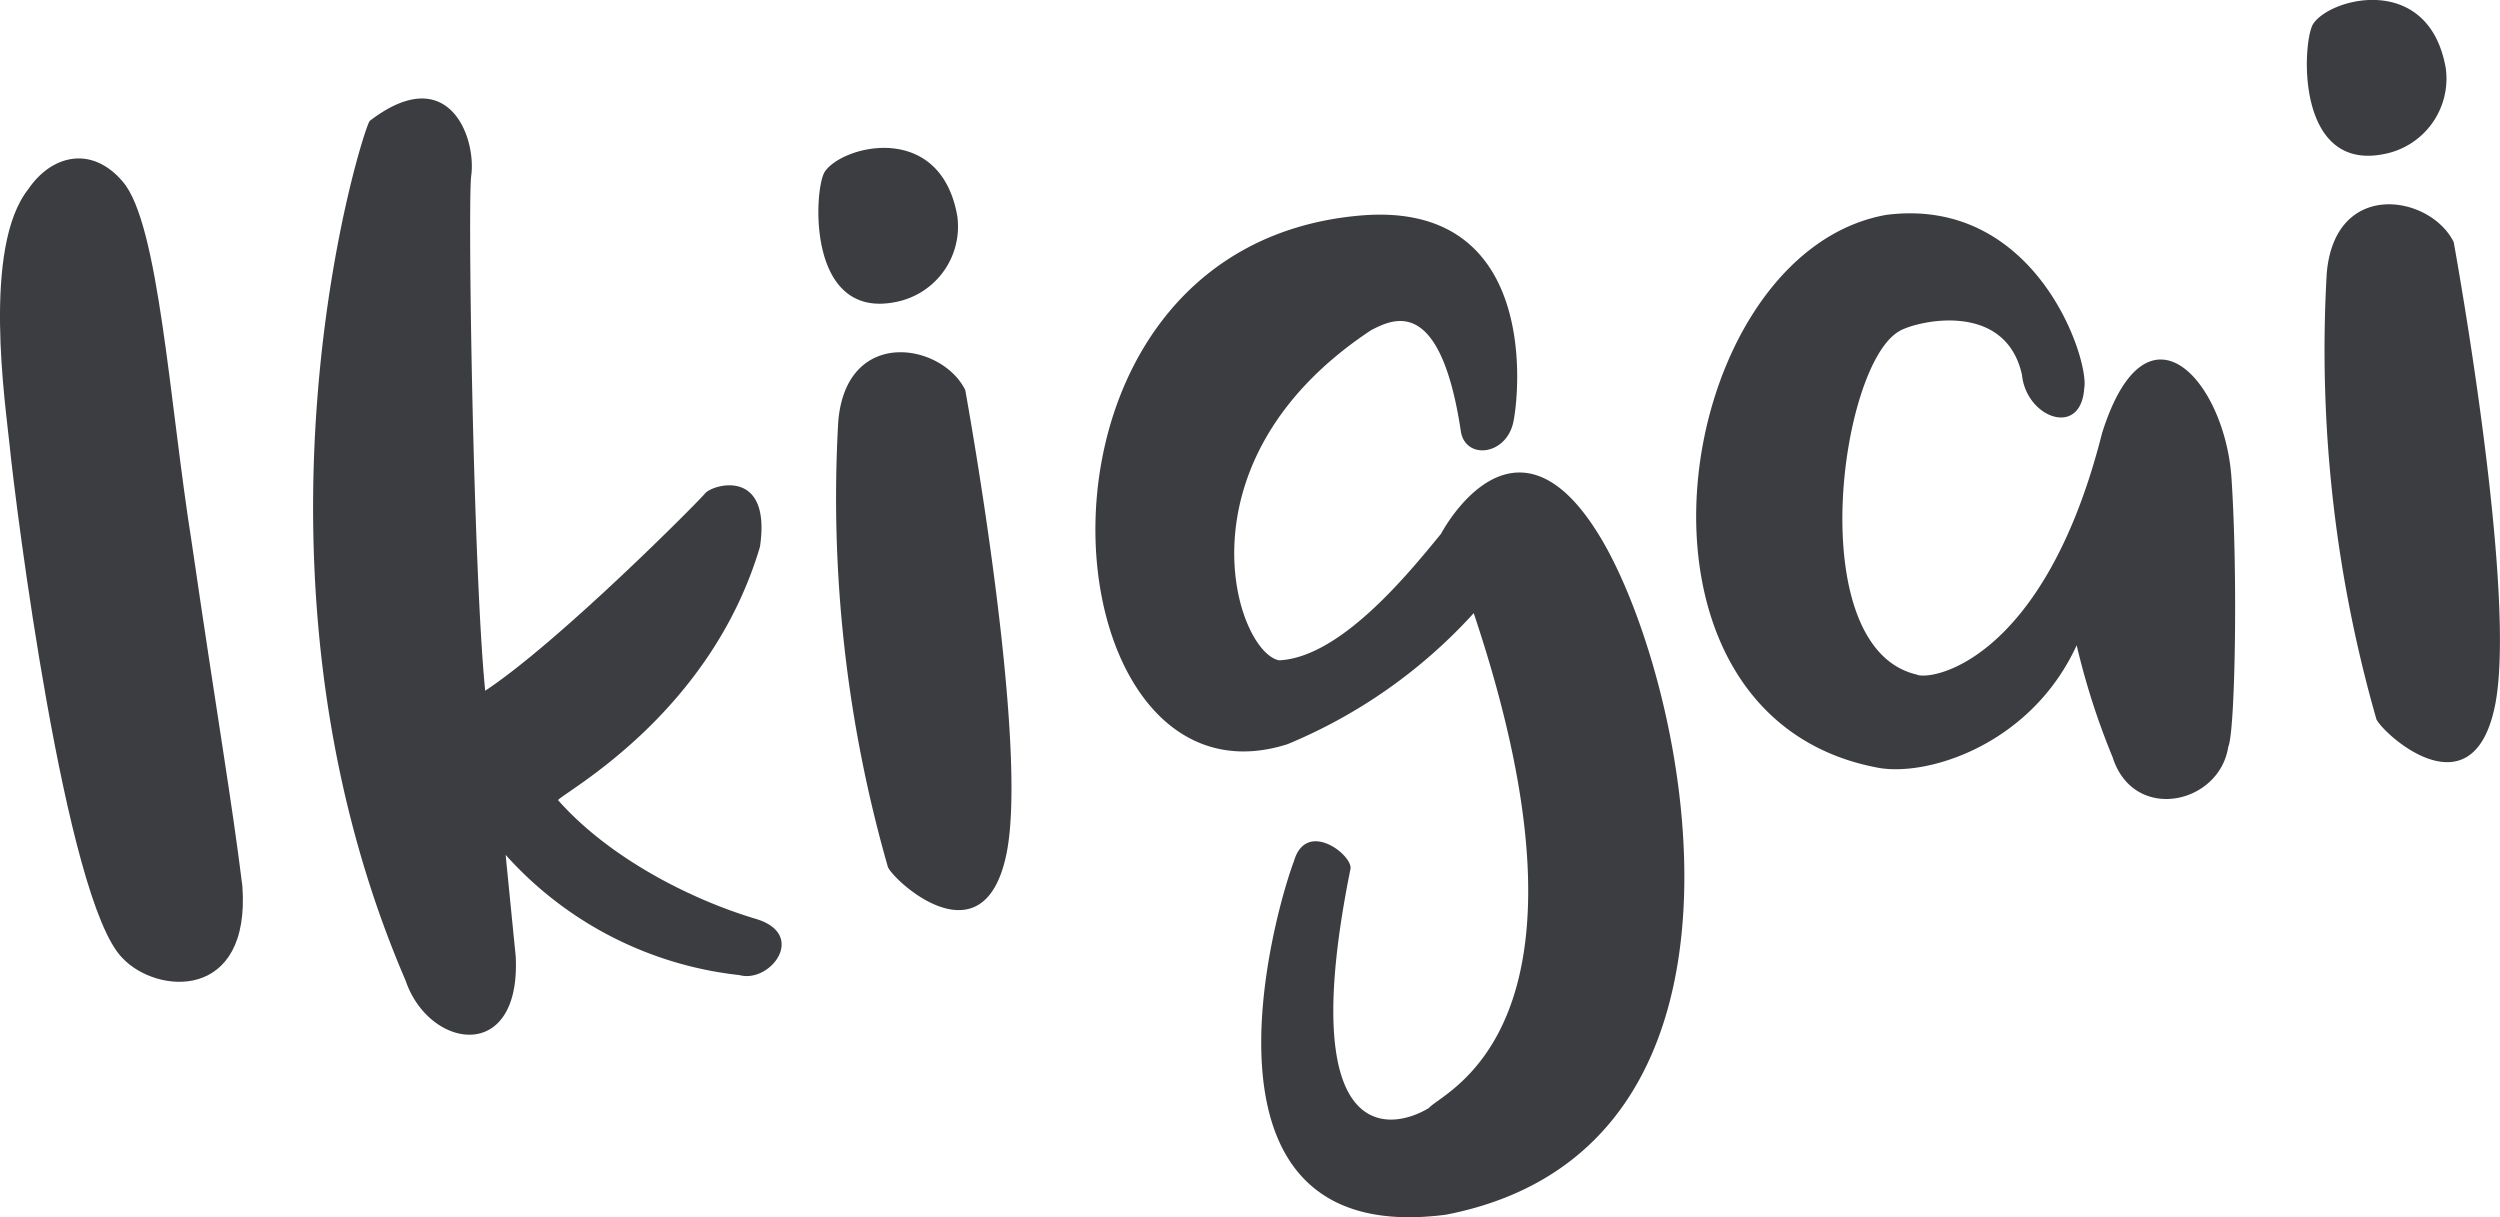 <svg id="Gruppe_2" data-name="Gruppe 2" xmlns="http://www.w3.org/2000/svg" xmlns:xlink="http://www.w3.org/1999/xlink" width="166.78" height="81.205" viewBox="0 0 166.78 81.205">
  <defs>
    <clipPath id="clip-path">
      <rect id="Rechteck_130" data-name="Rechteck 130" width="166.78" height="81.205" fill="#3b3d40"/>
    </clipPath>
  </defs>
  <g id="Gruppe_1" data-name="Gruppe 1" clip-path="url(#clip-path)">
    <path id="Pfad_1" data-name="Pfad 1" d="M.645,74.591C.38,71.93-1.222,61.346,1.9,57.453c1.5-2.216,4.182-2.964,6.288-.487,2.414,2.79,3.116,14.706,4.59,24C14.52,92.91,15.457,98.19,16.17,103.974c.555,7.659-5.685,7.247-8,4.791C4.351,104.943,1.025,78.41.645,74.591" transform="translate(0 -44.85)" fill="#3b3d40"/>
    <path id="Pfad_2" data-name="Pfad 2" d="M122.362,84.916c.088.887.528,5.32.671,6.752.372,7.2-5.786,6.224-7.346,1.626-12-27.874-2.885-56.744-2.394-57.345,5.247-4.035,7.133,1.083,6.771,3.667-.233,1.813.134,26.3.934,34.345,4.913-3.244,14.18-12.568,14.672-13.167s4.441-1.751,3.659,3.563c-3.3,11.142-12.98,16.305-13.472,16.9,3.415,3.863,8.856,6.629,13.185,7.92,3.477,1.032.98,4.31-1.074,3.756a24.5,24.5,0,0,1-15.606-8.022" transform="translate(-88.63 -27.881)" fill="#3b3d40"/>
    <path id="Pfad_3" data-name="Pfad 3" d="M295.522,56.318a5.127,5.127,0,0,1-4.048,5.7c-6.071,1.293-5.514-7.649-4.79-8.684,1.2-1.773,7.722-3.385,8.838,2.979m-4.643,43.373a89.413,89.413,0,0,1-3.3-29.7c.542-6.321,6.919-5.233,8.472-2.081.156.879,4.282,23.681,2.737,31s-7.62,1.653-7.912.787" transform="translate(-231.656 -41.884)" fill="#3b3d40"/>
    <path id="Pfad_4" data-name="Pfad 4" d="M408.392,101.668a34.708,34.708,0,0,1-12.425,8.744c-16.288,5.2-19.479-33.124,4.829-35.265,11.744-1.03,10.707,11.4,10.249,13.721s-3.254,2.6-3.52.627c-1.392-9.161-4.592-7.4-5.97-6.709-13.25,8.755-9.022,21.491-6.144,22.032,4.112-.2,8.65-5.82,10.8-8.444,0,0,4.915-9.442,10.714.381s12.238,40.663-10.4,45.048c-17.885,2.329-11.385-20.29-10.129-23.583.82-2.837,3.956-.393,3.771.521-3.694,18.276,2.506,17.589,5.235,15.941.921-1.124,12.286-5.284,2.987-33.014" transform="translate(-310.075 -60.766)" fill="#3b3d40"/>
    <path id="Pfad_5" data-name="Pfad 5" d="M618.679,103.42c-3,6.565-9.8,8.758-13.167,8.2-18.659-3.381-13.885-34.368.465-36.9,10-1.268,13.567,9.673,13.2,11.568-.22,3.328-3.867,1.97-4.152-.895-1.122-5.054-7.173-3.558-8.209-2.9-3.971,2.324-6.445,21.1,1.172,22.89.94.457,8.526-.847,12.381-16.109,2.987-9.459,8.2-3.433,8.632,3s.243,16.989-.215,17.93c-.581,3.846-6.312,5.1-7.714.7a48.693,48.693,0,0,1-2.4-7.475" transform="translate(-480.134 -60.386)" fill="#3b3d40"/>
    <path id="Pfad_6" data-name="Pfad 6" d="M816.16,4.563a5.126,5.126,0,0,1-4.048,5.7c-6.07,1.293-5.512-7.648-4.789-8.683,1.2-1.774,7.722-3.385,8.837,2.979m-4.643,43.373a89.438,89.438,0,0,1-3.3-29.7c.542-6.321,6.918-5.233,8.471-2.08.157.879,4.283,23.681,2.738,31s-7.619,1.653-7.913.786" transform="translate(-652.996 0)" fill="#3b3d40"/>
  </g>
</svg>
